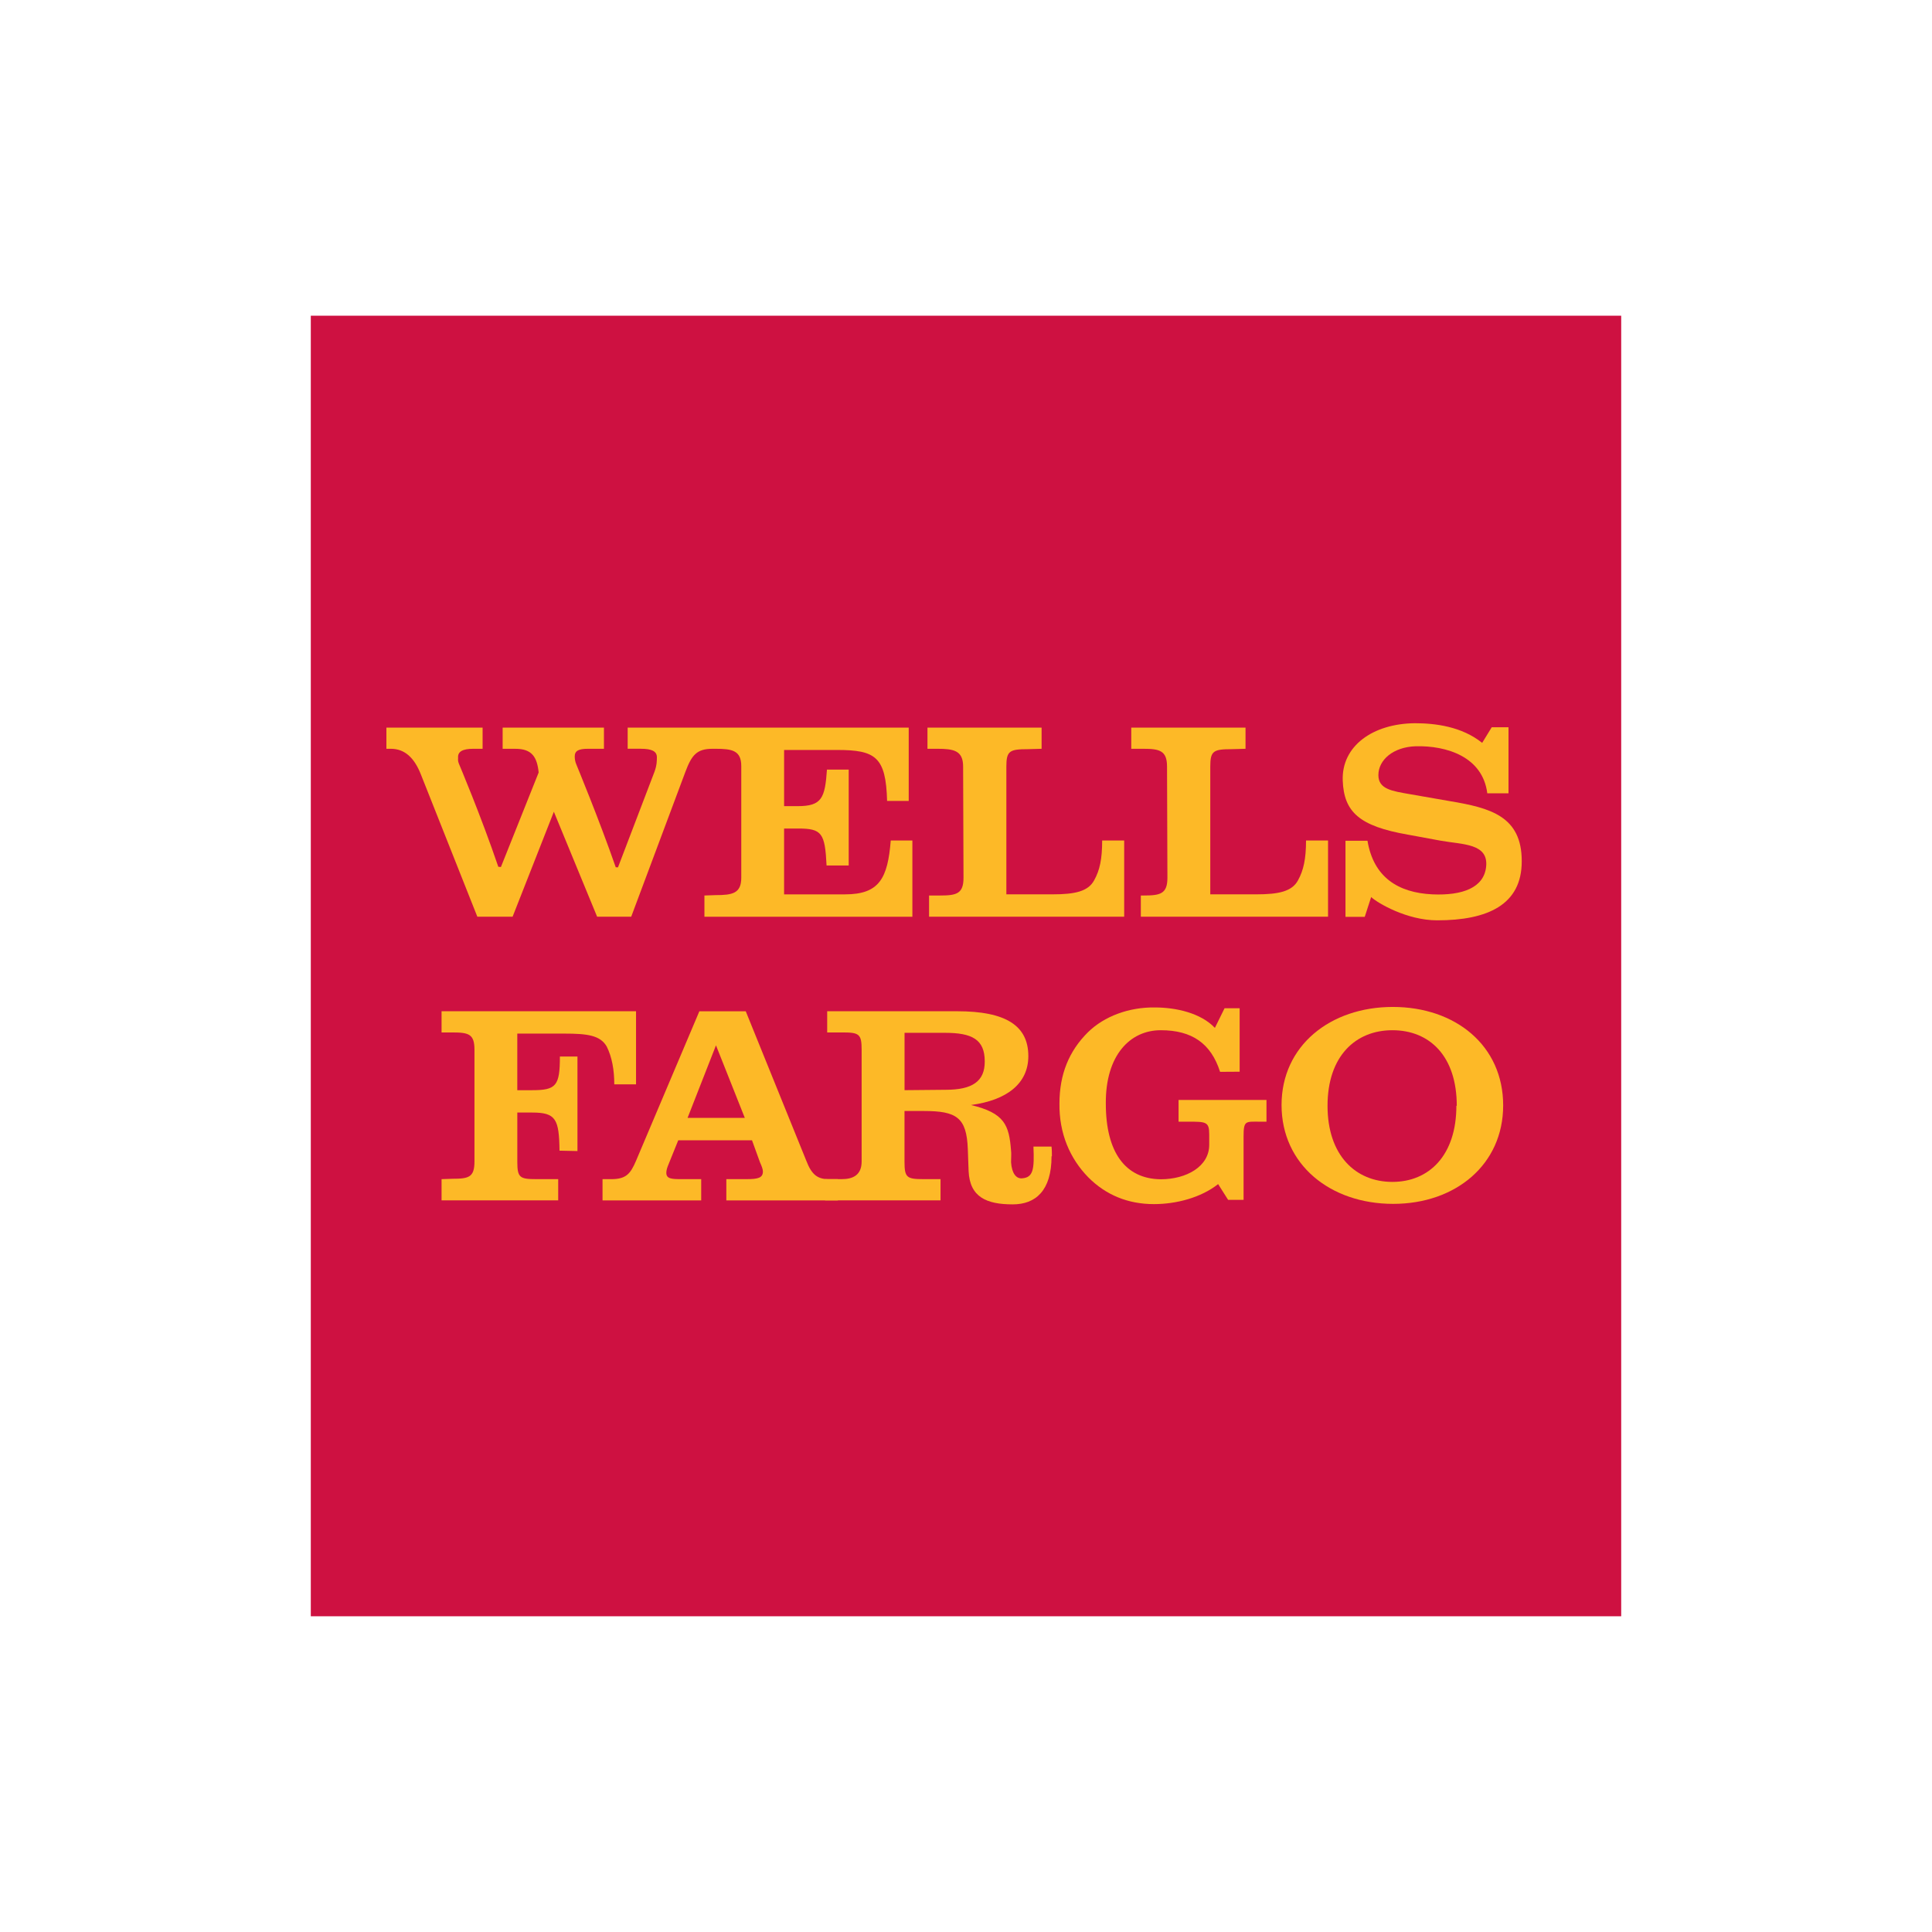 <?xml version="1.0" encoding="utf-8"?>
<!-- Generator: Adobe Illustrator 25.3.0, SVG Export Plug-In . SVG Version: 6.00 Build 0)  -->
<svg version="1.1" id="Layer_1" xmlns="http://www.w3.org/2000/svg" xmlns:xlink="http://www.w3.org/1999/xlink" x="0px" y="0px"
	 viewBox="0 0 1000 1000" enable-background="new 0 0 1000 1000" xml:space="preserve">
<g>
	<rect x="160.87" y="163.41" fill="#CE1141" width="678.26" height="673.17"/>
	<g>
		<g>
			<g>
				<g>
					<path fill="#FDB927" d="M590.49,474.48v-10.97h1.49c8.54,0,12.27-0.81,12.27-9.16l-0.2-57.62c0-8.28-3.99-9.16-12.27-9.16
						h-6.24V376.6h59.14v10.97l-7.05,0.2c-9.58,0-11.19,0.88-11.19,8.96v66.18h23.8c11.66,0,18.51-1.49,21.62-7.28
						c2.85-5.19,4.14-11.05,4.14-20.6c1.63,0,11.39,0,11.39,0v39.46H590.49 M480.88,474.48v-10.97h5.62
						c8.48,0,12.21-0.81,12.21-9.16l-0.2-57.62c0-8.28-4.95-9.16-13.29-9.16h-5.16V376.6h59.07v10.97l-7.05,0.2
						c-9.5,0-11.19,0.88-11.19,8.96v66.18h23.89c11.6,0,18.44-1.49,21.56-7.28c2.91-5.19,4.14-11.05,4.14-20.6
						c1.83,0,11.39,0,11.39,0v39.46H480.88z M364.61,474.48v-10.97l5.77-0.2c8.55,0,13.3-0.8,13.3-8.96c0-57.62,0,0,0-57.82
						c0-8.08-4.75-8.96-13.3-8.96h-5.77V376.6c105.74,0,0,0,105.74,0v37.97h-11.19c-0.61-22.82-5.97-26.39-25.91-26.39h-27.4v29.08
						h7.05c12.48,0,14.11-4.17,15.13-18.91h11.26v49.62h-11.46c-0.82-16.82-2.45-19.13-14.73-19.13h-7.26v34.08h31.54
						c17.84,0,22.11-8.42,23.67-27.88h11.19v39.46H364.61z M368.82,387.57c-8.07,0-10.78,3.1-14.11,12.06l-28,74.86h-17.64
						l-22.39-54.33l-21.36,54.33h-18.25l-29.23-73.66c-3.33-8.48-8.27-13.26-15.54-13.26H200V376.6h49.79v10.97h-4.82
						c-5.56,0-8.07,1.48-7.87,4.58c0,0.61-0.2,1.69,0.41,3.1c0,0,11.39,26.86,20.41,53.39c0.95,0.13,1.35,0.13,1.35,0.13
						l19.54-48.93c-0.82-8.08-3.53-12.26-12-12.26h-6.64V376.6h52.43v10.97h-8.27c-4.95,0-6.85,1.08-6.85,3.97
						c0,1.21,0.2,2.69,0.82,4.11c0,0,11.8,28.47,20.41,53.25c1.15,0,1.15,0.06,1.15,0.06l18.92-49.55c1.22-3.3,1.22-5.79,1.22-7.48
						c0-3.1-2.71-4.37-8.27-4.37h-6.85V376.6h47.68v10.97H368.82z"/>
					<path fill="#FDB927" d="M787.65,445.87c0,22.42-17.63,30.49-43.74,30.49c-15.73,0-30.88-8.95-34.2-12.04l-3.32,10.23h-9.97
						v-39.37h11.39c3.12,18.78,15.73,26.92,33.71,27.74c15.47,0.67,26.45-3.44,27.68-14.14c1.43-12.39-12.21-11.58-23.6-13.66
						l-16.83-3.1c-25.09-4.37-33.16-11.65-33.77-28c-0.67-17.84,15.53-29.48,37.32-29.68c10.58,0,24.27,1.68,34.85,10.17l4.95-8.09
						h8.68v34.2h-10.98c-2.38-18.97-21.09-24.76-37.09-24.36c-11.62,0.4-19.28,7.06-19.28,14.95c0,7.34,7.26,8.27,16.49,9.88
						l20.54,3.58c20.97,3.5,37.17,7.81,37.17,31.03V445.87"/>
					<path fill="#FDB927" d="M317.95,561.25c0-7.54-1.22-14.21-3.93-19.6c-3.32-5.79-10.11-6.66-21.78-6.66h-24.49v29.29h7.73
						c12.41,0,14.32-2.28,14.32-17.44h9.09v48.94l-9.29-0.2c-0.2-16.37-1.91-19.73-14.11-19.73h-7.73v25.52
						c0,8.15,1.29,8.95,9.77,8.95h11.39v10.99h-60.37v-10.99l5.64-0.19c8.48,0,11.39-0.81,11.39-8.96c0-57.62,0,0,0-57.82
						c0-8.08-2.91-8.96-11.39-8.96h-5.64v-10.97c100.66,0,0,0,100.66,0v37.84H317.95"/>
					<path fill="#FDB927" d="M375.95,621.31v-10.99h10.58c5.64,0,8.35-0.6,8.35-3.96c0-1.21-0.68-2.89-1.5-4.72l-4.14-11.43h-38.18
						l-4.95,12.25c-0.81,1.89-1.22,3.3-1.22,4.58c0,3.1,2.65,3.29,7.87,3.29h10.18v10.99h-51.07v-10.99h4.47
						c7.66,0,9.98-2.69,12.89-9.56l32.76-77.34h24.01l31.33,77.34c2.85,7.48,6.03,9.56,11.6,9.56h4.75v10.99H375.95 M370.59,541.06
						l-14.71,37.56h29.63L370.59,541.06z"/>
					<path fill="#FDB927" d="M544.28,598.48c0,17.83-8.27,24.9-20.08,24.9c-13.49,0-22.24-3.7-22.85-17.23l-0.41-11.38
						c-0.61-16.42-5.85-19.72-22.8-19.72h-9.97v26.32c0,8.15,1.22,8.95,9.76,8.95h8.89v10.99h-59.76v-10.99h8.68
						c5.64,0,10.24-2.02,10.24-9.15v-57.82c0-8.08-1.28-8.96-9.76-8.96h-8.07v-10.97h67.34c25.17,0,36.77,7.48,36.77,23.23
						c0,14.12-10.99,22.82-29.69,25.3c17.43,4.18,19.73,10.36,20.75,23.63c0.2,1.28,0,3.97,0,6.05c0.41,5.79,2.71,8.49,5.62,8.28
						c5.97-0.4,6.44-4.78,5.97-16.43h9.35c0.2,1.68,0.2,3.37,0.2,4.98H544.28 M509.7,549.34c0-11.38-6.64-14.75-20.55-14.75h-20.96
						v29.68l21.37-0.2c13.7,0,20.14-4.37,20.14-14.53V549.34z"/>
					<path fill="#FDB927" d="M631.51,554.78c-4.69-14.67-14.51-21.54-30.71-21.54c-15.96,0-28.63,13.06-28.43,37.97
						c0,25.31,10.17,38.99,28.43,39.18c13.29,0,25.09-6.59,25.09-17.84v-5.38c0-6.59-1.63-6.59-10.98-6.59h-4.89v-11.24h45.51v11.24
						h-3.73c-7.05,0-8.13-0.67-8.13,7.67v32.78h-8.01l-5.16-8.14c-8.95,7.07-21.77,10.36-33.24,10.36
						c-13.41,0-24.88-4.72-33.97-13.87c-9.56-9.76-15.12-22.82-14.92-38.17c0-15.14,4.95-27.19,14.72-36.89
						c8.48-8.35,21.36-13.05,34.67-12.86c10.99,0,23.8,2.89,31.06,10.58l5.01-10.17h7.81v32.85L631.51,554.78"/>
					<path fill="#FDB927" d="M721.11,623.12c-32.55,0-57.78-20.33-57.78-51.17c0-30.69,25.23-50.76,57.58-50.76
						c32.51,0,57.13,20.06,57.13,50.96C778.03,602.79,753.41,623.12,721.11,623.12 M754.02,572.36c0-25.71-14.04-39.12-33.32-39.12
						c-19.06,0-33.57,13.41-33.57,39.12c0,25.65,14.51,39.39,33.57,39.39c18.99,0,33.12-13.74,33.12-39.39H754.02z"/>
				</g>
			</g>
		</g>
	</g>
</g>
</svg>
